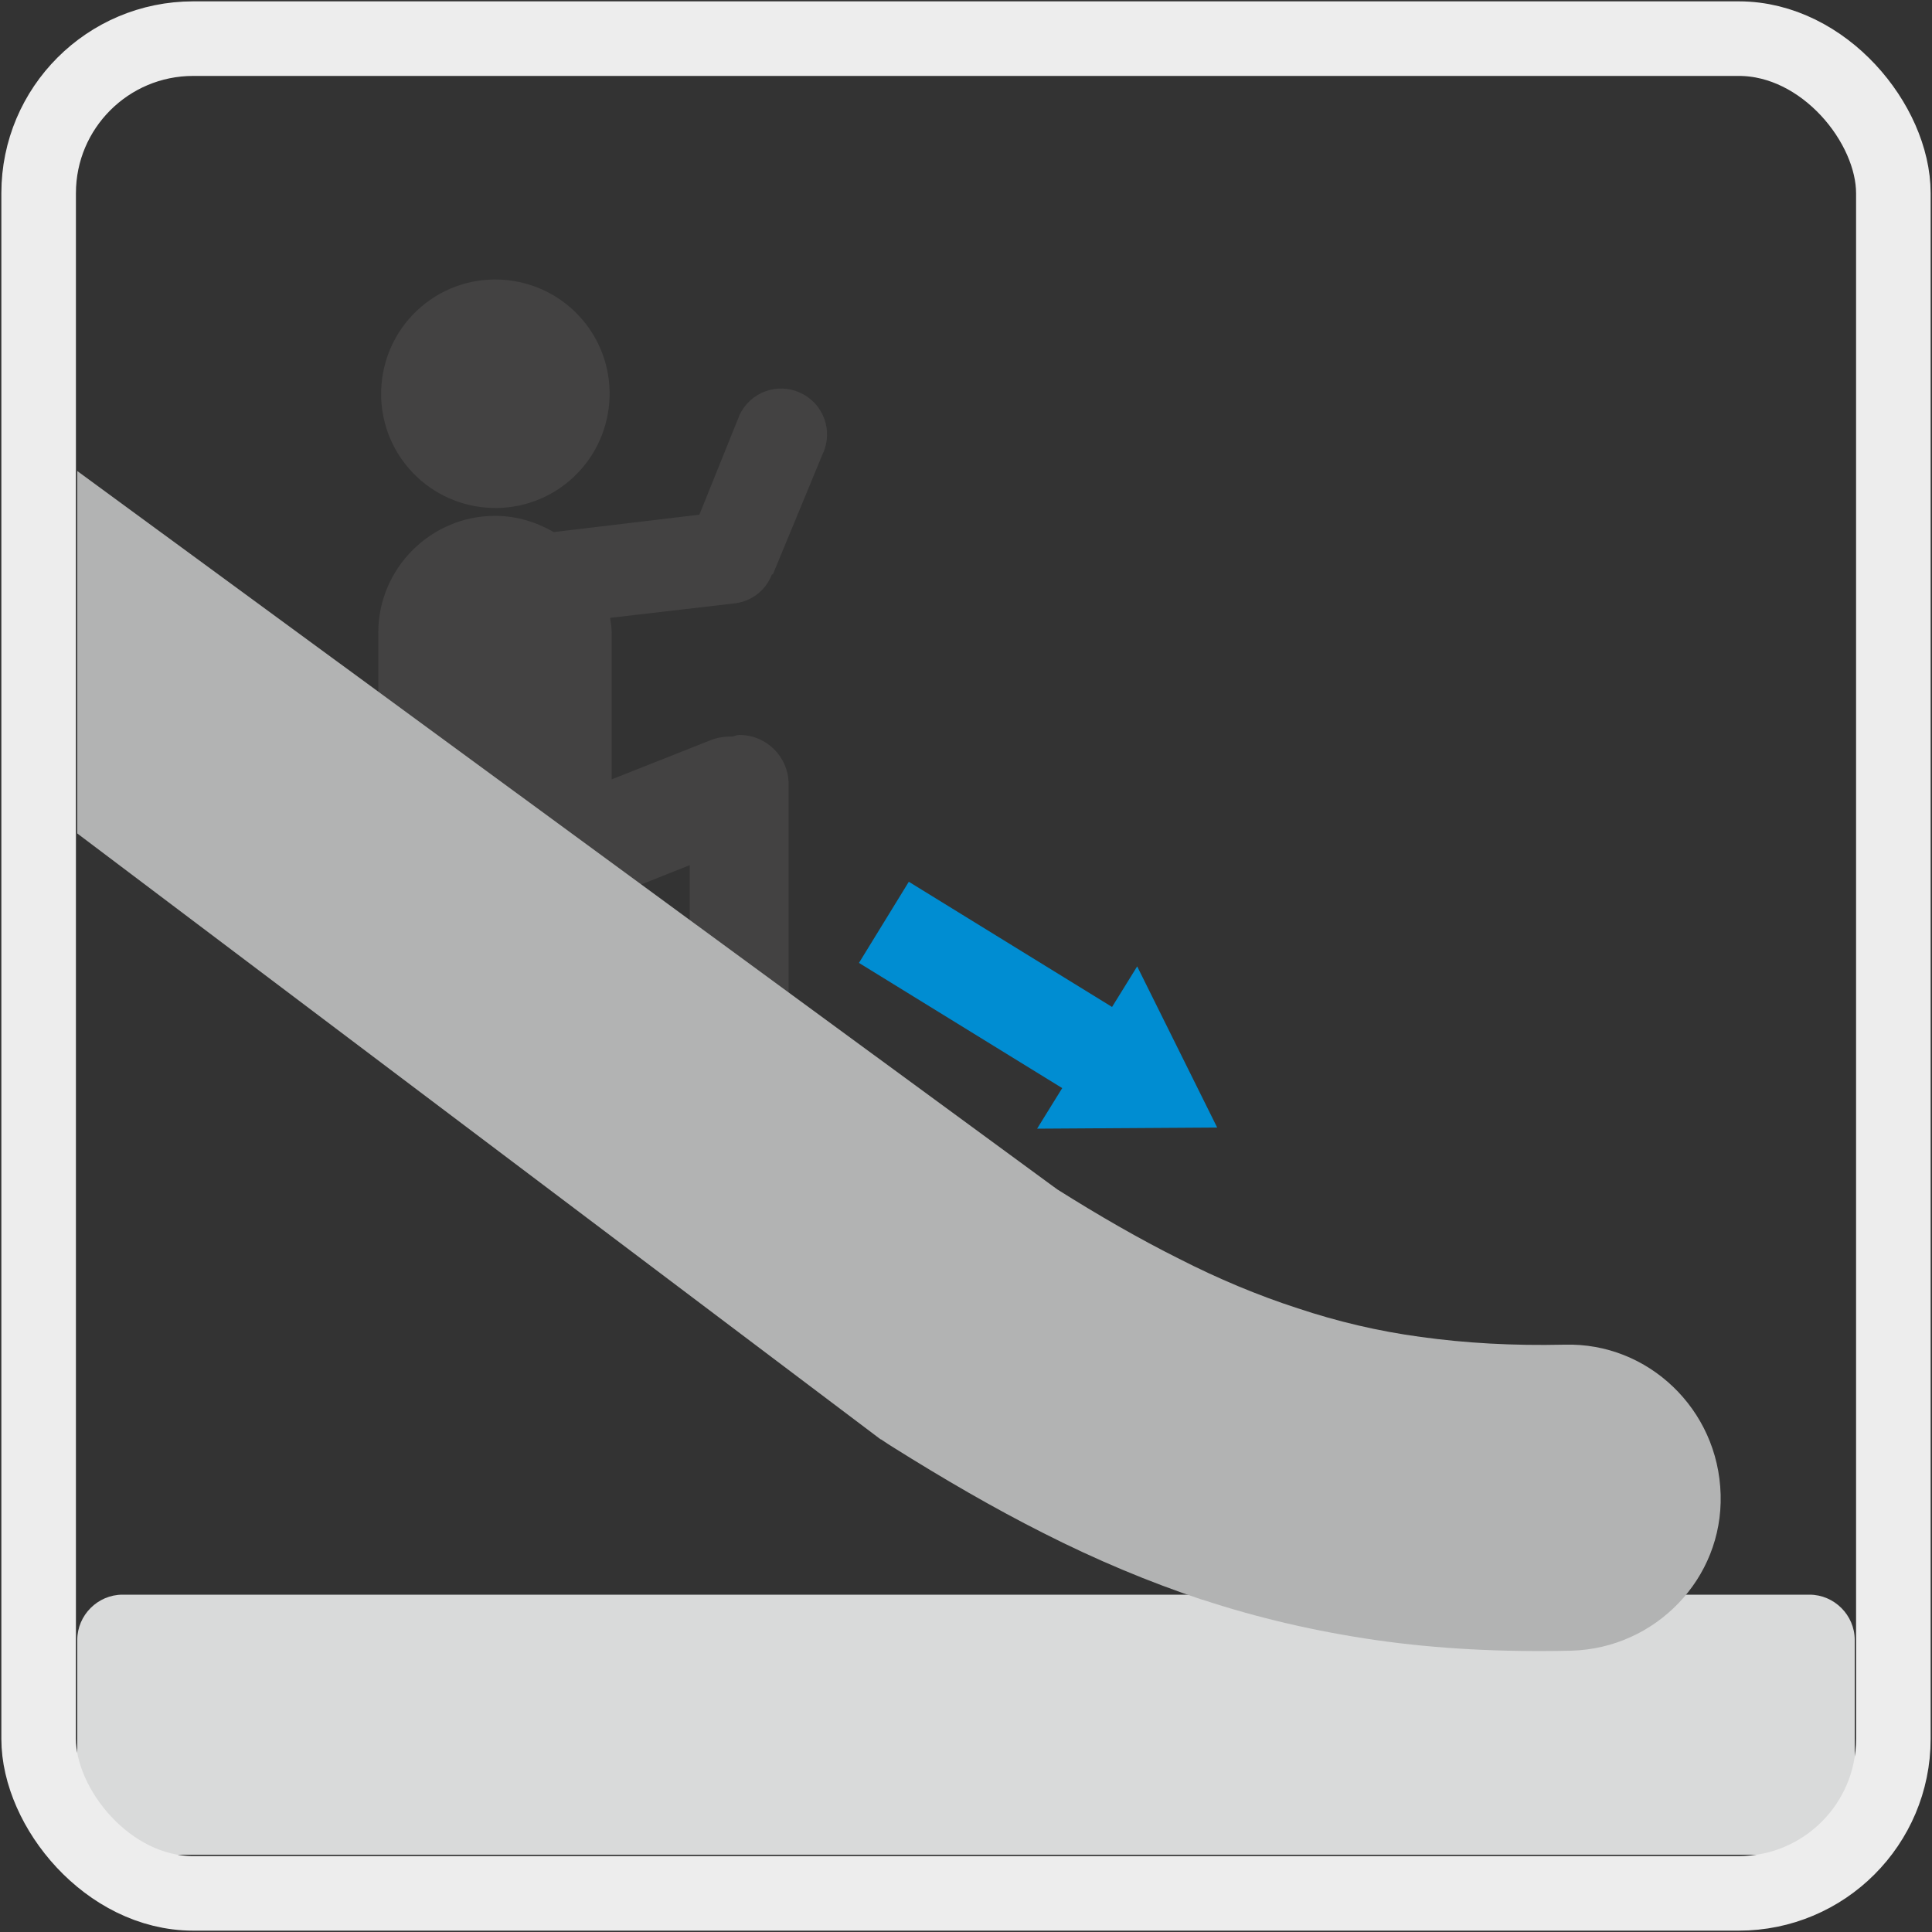 <?xml version="1.0" encoding="UTF-8"?>
<svg xmlns="http://www.w3.org/2000/svg" viewBox="0 0 50 50">
  <rect x="0" y="0" width="50" height="50" fill="#333333" stroke="none"/>
  <g id="Layer_1" data-name="Layer 1">
    <g>
      <path d="M3.17,41.27h43.66c.64,0,1.17.53,1.17,1.17v4.39c0,.64-.53,1.17-1.17,1.17H3.17c-.64,0-1.17-.53-1.17-1.17v-4.39c0-.64.53-1.17,1.17-1.17" style="fill: #d9dada; fill-rule: evenodd;"/>
      <g>
        <path d="M14.74,12.44c1.24-1.06,1.39-2.93.33-4.17-1.06-1.24-2.93-1.39-4.17-.33-1.24,1.06-1.39,2.93-.33,4.17,1.06,1.24,2.93,1.39,4.17.33Z" style="fill: #434242;"/>
        <path d="M20,14.87l1.29-3.12c.28-.59.03-1.3-.57-1.58-.59-.28-1.3-.03-1.58.57l-1.04,2.58-3.77.45c-.45-.26-.96-.42-1.52-.42-1.66,0-3.02,1.36-3.02,3.02v3.74l2.45,1.48-.35.14,1.64,2.38,1.73-.69.21.13c.19.11.28-.07.32-.34l2.06-.82v3.39c0,.71.57,1.28,1.28,1.28s1.28-.57,1.28-1.28v-5.48c0-.71-.57-1.28-1.28-1.28-.06,0-.11.03-.17.04-.19,0-.39.02-.58.1l-2.55,1.01v-3.8c0-.13-.02-.25-.04-.38l3.18-.37c.47-.04.85-.34,1.01-.76Z" style="fill: #434242;"/>
      </g>
      <path d="M2,12.19l25.36,18.59c1.08.68,2.12,1.28,3.16,1.8,1,.51,2.02.94,3.07,1.28h0c1.02.34,2.07.59,3.18.74,1.16.16,2.38.23,3.71.2h.01c1.09-.03,2.08.39,2.81,1.09.73.7,1.2,1.68,1.23,2.79.03,1.09-.39,2.08-1.09,2.81-.7.73-1.68,1.2-2.78,1.23h0c-1.81.04-3.47-.05-5.02-.27-1.6-.23-3.09-.58-4.52-1.05h-.01c-1.38-.46-2.74-1.03-4.1-1.72-1.29-.65-2.58-1.4-3.92-2.24h0s0,0,0,0h0s0,0,0,0h0s-.08-.05-.11-.07l-.18-.12h-.01S2,21.57,2,21.57v-9.37Z" style="fill: #b2b3b3;"/>
      <polygon points="23.52 22.82 28.78 26.06 29.43 25.01 31.5 29.18 26.84 29.21 27.49 28.16 22.23 24.92 23.52 22.82" style="fill: #008dd2; fill-rule: evenodd;"/>
    </g>
  </g>
  <g id="frames">
    <rect x="1" y="1" width="48" height="48" rx="4" ry="4" style="fill: none; stroke: #ededed; stroke-miterlimit: 10; stroke-width: 1.93px;"/>
  </g>
</svg>